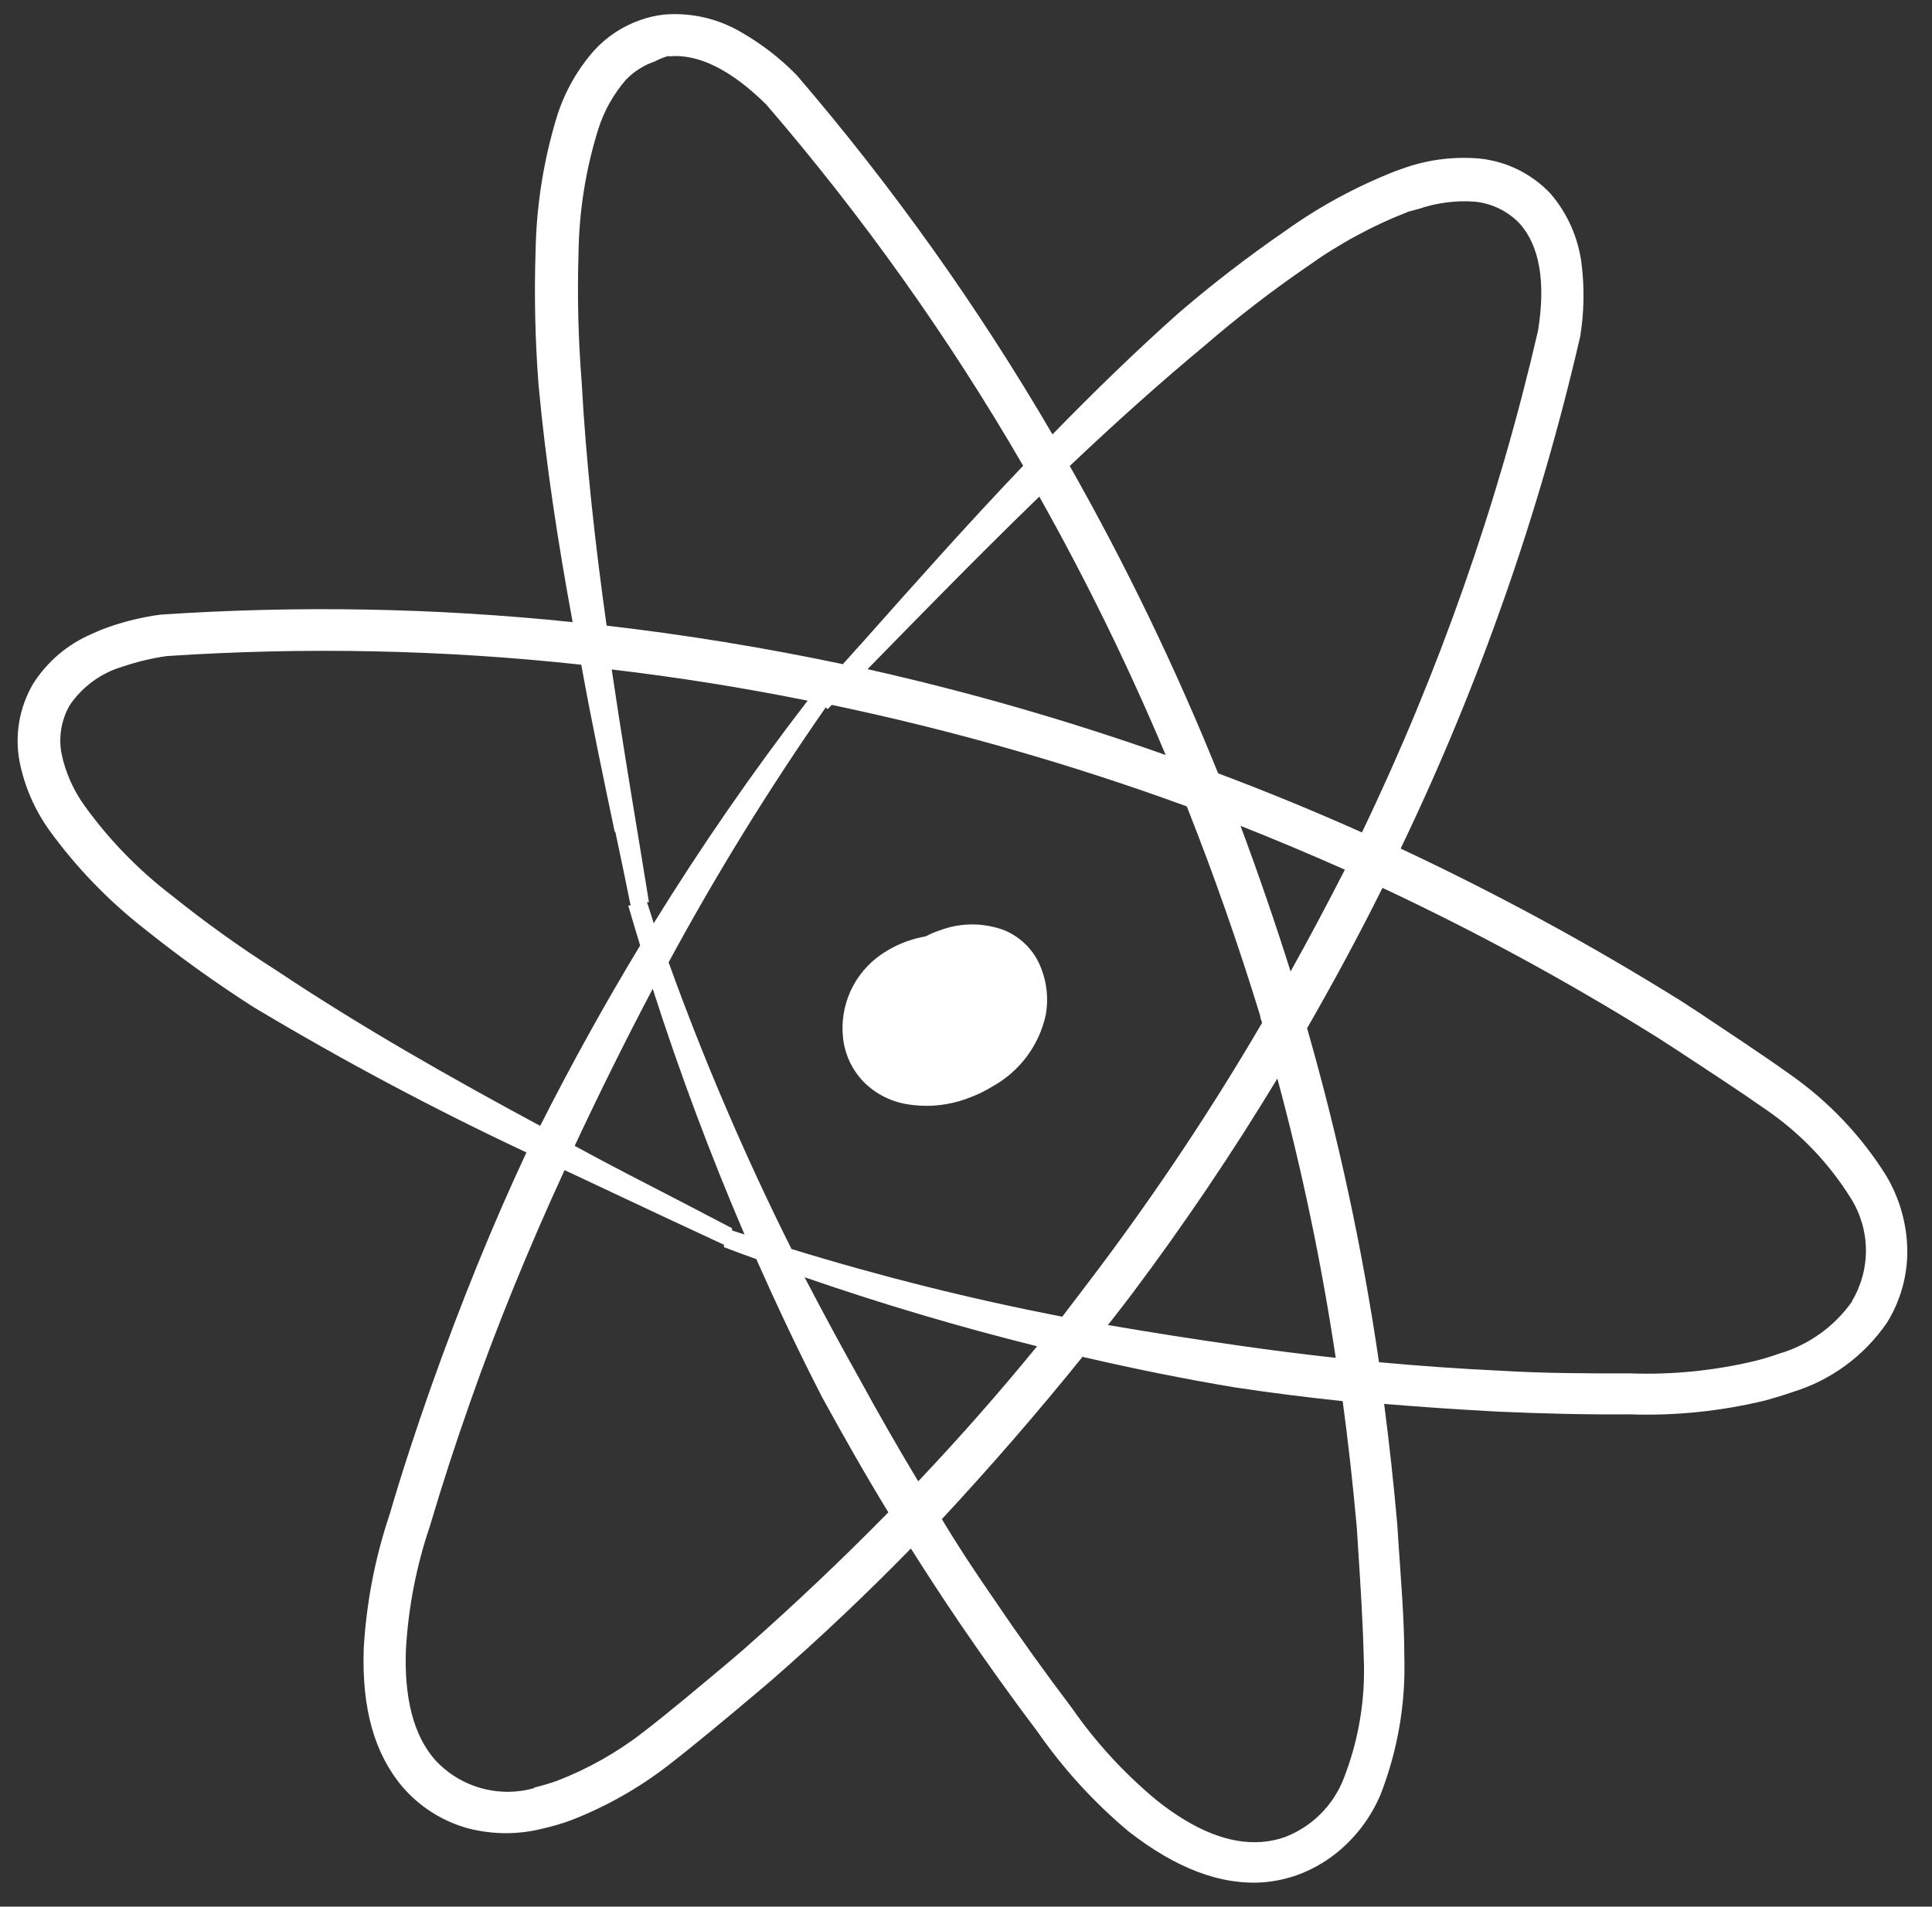 <svg width="77" height="76" viewBox="0 0 77 76" fill="none" xmlns="http://www.w3.org/2000/svg">
<rect x="0" y="0" width="77" height="76" fill="#333333" stroke="none"/>
<g clip-path="url(#clip0)">
<path d="M5.753 37.022C7.144 38.137 8.594 39.177 10.095 40.138C13.624 42.253 17.257 44.189 20.981 45.938C19.65 48.784 18.393 51.864 17.157 55.345C16.565 57.028 16.01 58.717 15.527 60.371C14.945 62.101 14.599 63.902 14.496 65.725C14.416 68.117 14.928 69.924 16.061 71.248C16.746 72.036 17.649 72.603 18.656 72.879C19.644 73.136 20.68 73.136 21.668 72.879C22.038 72.795 22.401 72.688 22.757 72.557C24.15 72.016 25.458 71.277 26.639 70.363C27.816 69.448 28.964 68.483 30.068 67.554L30.733 66.99C32.683 65.288 34.539 63.533 36.304 61.724C36.918 62.699 37.569 63.694 38.256 64.708C39.257 66.171 40.295 67.634 41.333 69.002C42.367 70.496 43.596 71.844 44.989 73.01C46.875 74.474 48.644 75.154 50.362 75.029C50.816 74.991 51.263 74.896 51.693 74.744C52.24 74.545 52.754 74.262 53.213 73.903C54.015 73.272 54.642 72.446 55.033 71.504C55.709 69.756 56.028 67.891 55.969 66.018C55.969 64.555 55.837 63.026 55.742 61.585L55.684 60.714C55.543 59.12 55.37 57.535 55.165 55.96C56.627 56.082 58.128 56.184 59.668 56.267C61.445 56.347 63.228 56.391 64.947 56.377C66.769 56.44 68.592 56.252 70.364 55.821C70.736 55.718 71.095 55.609 71.431 55.492C72.965 55.025 74.296 54.05 75.203 52.727C75.749 51.849 76.031 50.834 76.015 49.801C75.994 48.77 75.707 47.762 75.181 46.875C74.19 45.286 72.89 43.913 71.358 42.837C70.137 41.966 68.879 41.147 67.703 40.357L66.972 39.882C63.379 37.644 59.656 35.621 55.823 33.825C58.954 27.305 61.354 20.458 62.98 13.409C63.133 12.466 63.153 11.506 63.038 10.557C62.916 9.511 62.486 8.526 61.803 7.726C61.061 6.934 60.059 6.436 58.981 6.321C57.993 6.233 56.998 6.35 56.057 6.665L55.64 6.811C54.064 7.427 52.57 8.238 51.195 9.225C49.727 10.236 48.314 11.325 46.962 12.488C45.23 14.031 43.563 15.655 41.947 17.316C38.99 12.246 35.579 7.454 31.757 3C31.09 2.316 30.329 1.73 29.498 1.26C28.586 0.733 27.535 0.496 26.486 0.579C26.149 0.615 25.817 0.691 25.499 0.806C24.802 1.053 24.177 1.467 23.678 2.013C23.021 2.76 22.523 3.634 22.216 4.58C21.674 6.333 21.381 8.152 21.346 9.986C21.288 11.769 21.327 13.554 21.463 15.333C21.756 18.508 22.245 21.668 22.823 24.799C17.371 24.232 11.88 24.131 6.411 24.499C5.701 24.591 5.003 24.758 4.327 24.996C4.101 25.074 3.879 25.165 3.662 25.267C2.695 25.678 1.877 26.375 1.315 27.264C0.768 28.201 0.578 29.306 0.782 30.372C0.98 31.35 1.381 32.274 1.959 33.086C3.033 34.569 4.311 35.894 5.753 37.022ZM26.654 2.247C27.831 2.13 29.147 2.788 30.543 4.171C34.393 8.642 37.819 13.461 40.778 18.566C38.585 20.863 36.508 23.204 34.454 25.515L33.592 26.474C30.463 25.815 27.324 25.303 24.176 24.938C23.722 21.697 23.357 18.442 23.181 15.209C23.046 13.506 23.004 11.796 23.057 10.088C23.079 8.418 23.342 6.76 23.839 5.166C24.067 4.436 24.443 3.761 24.943 3.183C25.262 2.851 25.655 2.6 26.091 2.452C26.27 2.357 26.459 2.281 26.654 2.225V2.247ZM56.547 8.326C57.27 8.079 58.036 7.982 58.798 8.04C59.472 8.113 60.098 8.421 60.567 8.911C61.357 9.796 61.613 11.237 61.298 13.183C59.703 20.087 57.349 26.794 54.28 33.181C52.38 32.333 50.464 31.543 48.549 30.826C46.849 26.616 44.873 22.523 42.635 18.574C44.389 16.913 46.18 15.297 48.023 13.768C49.323 12.645 50.685 11.595 52.102 10.623C53.356 9.723 54.72 8.985 56.159 8.428L56.547 8.326ZM73.814 51.878C73.104 52.885 72.073 53.62 70.89 53.963C70.605 54.065 70.298 54.16 69.976 54.241C68.342 54.634 66.662 54.804 64.983 54.745C63.287 54.745 61.532 54.745 59.778 54.636C58.214 54.563 56.608 54.45 54.96 54.299C54.304 49.802 53.347 45.355 52.094 40.986C53.154 39.143 54.156 37.285 55.099 35.391C58.87 37.159 62.532 39.152 66.065 41.359L66.745 41.798C67.958 42.596 69.209 43.407 70.4 44.241C71.751 45.17 72.896 46.368 73.763 47.76C74.148 48.371 74.357 49.078 74.366 49.801C74.375 50.524 74.184 51.235 73.814 51.856V51.878ZM21.288 71.277C20.588 71.472 19.848 71.47 19.15 71.27C18.452 71.07 17.823 70.68 17.333 70.143C16.492 69.178 16.105 67.715 16.178 65.754C16.273 64.075 16.595 62.417 17.136 60.824C17.618 59.193 18.159 57.532 18.744 55.872C19.789 52.888 21.054 49.786 22.501 46.641L26.157 48.36L28.854 49.618V49.713C29.286 49.881 29.717 50.035 30.141 50.188C30.967 52.046 31.837 53.89 32.766 55.696C33.57 57.159 34.447 58.717 35.405 60.283C33.567 62.155 31.647 63.974 29.644 65.74L29.03 66.266C27.919 67.195 26.778 68.161 25.645 69.039C24.598 69.851 23.438 70.507 22.202 70.984C21.895 71.092 21.59 71.182 21.288 71.255V71.277ZM25.777 35.961H25.864L25.506 33.767C25.119 31.426 24.731 29.063 24.38 26.686C26.992 26.993 29.595 27.407 32.188 27.929C29.992 30.779 27.945 33.741 26.054 36.802C25.959 36.48 25.864 36.21 25.777 35.939V35.961ZM32.919 28.207L32.985 28.266L33.153 28.098C37.959 29.106 42.686 30.458 47.299 32.143C48.381 34.873 49.355 37.653 50.223 40.482C50.223 40.577 50.274 40.672 50.303 40.767C48.323 44.153 46.151 47.423 43.797 50.561C43.315 51.205 42.818 51.849 42.335 52.485C38.693 51.778 35.091 50.877 31.545 49.786C29.69 46.077 28.055 42.261 26.647 38.36C28.545 34.853 30.639 31.456 32.919 28.185V28.207ZM26.018 39.428C27.08 42.739 28.299 45.999 29.673 49.208L29.176 49.047V48.959L27.188 47.921C25.769 47.189 24.336 46.458 22.904 45.675C23.898 43.549 24.936 41.459 26.018 39.406V39.428ZM32.071 50.913C35.112 51.966 38.2 52.883 41.333 53.663C39.832 55.501 38.253 57.296 36.596 59.047C35.792 57.71 35.002 56.333 34.228 54.914C33.482 53.582 32.763 52.251 32.071 50.92V50.913ZM44.141 52.836C44.47 52.419 44.799 51.995 45.12 51.571C47.196 48.801 49.126 45.941 50.91 42.991C51.897 46.654 52.673 50.371 53.235 54.124C51.978 53.987 50.706 53.826 49.419 53.641C47.65 53.392 45.895 53.114 44.141 52.814V52.836ZM51.451 38.77C50.837 36.819 50.167 34.869 49.441 32.918C50.83 33.469 52.216 34.052 53.6 34.666C52.891 36.049 52.175 37.402 51.422 38.748L51.451 38.77ZM34.564 26.686C36.801 24.396 39.082 22.063 41.421 19.795C43.295 23.129 44.977 26.568 46.458 30.095C42.555 28.715 38.574 27.569 34.535 26.664L34.564 26.686ZM43.183 54.094C45.179 54.555 47.189 54.965 49.207 55.301C50.596 55.511 52.031 55.694 53.513 55.85C53.737 57.518 53.925 59.2 54.076 60.897L54.127 61.709C54.222 63.172 54.317 64.635 54.353 66.098C54.423 67.739 54.149 69.376 53.549 70.904C53.342 71.434 53.026 71.915 52.622 72.315C52.218 72.716 51.734 73.027 51.203 73.23C50.91 73.332 50.605 73.396 50.296 73.42C49.024 73.523 47.613 72.967 46.107 71.767C44.811 70.694 43.667 69.449 42.708 68.066C41.684 66.713 40.661 65.293 39.674 63.831C38.943 62.777 38.212 61.68 37.539 60.553C39.508 58.432 41.38 56.272 43.154 54.072L43.183 54.094ZM24.526 33.167C24.731 34.132 24.936 35.105 25.133 36.093H25.038C25.192 36.627 25.353 37.153 25.513 37.687C24.095 40.033 22.767 42.43 21.529 44.878C17.954 42.954 14.394 40.935 11.039 38.697C9.588 37.776 8.189 36.774 6.85 35.698C5.524 34.684 4.354 33.481 3.377 32.128C2.929 31.51 2.615 30.805 2.456 30.058C2.325 29.392 2.44 28.701 2.778 28.112C3.284 27.367 4.033 26.821 4.898 26.569C5.466 26.376 6.051 26.237 6.645 26.152C12.152 25.785 17.68 25.9 23.167 26.496C23.569 28.734 24.037 30.95 24.497 33.145L24.526 33.167Z" fill="white"/>
<path d="M34.455 43.158C34.93 43.622 35.538 43.924 36.195 44.021C36.987 44.147 37.797 44.066 38.549 43.787C38.907 43.661 39.25 43.497 39.572 43.297C40.104 43 40.567 42.594 40.93 42.104C41.293 41.615 41.548 41.054 41.678 40.459C41.794 39.819 41.726 39.159 41.48 38.557C41.352 38.232 41.16 37.935 40.917 37.684C40.673 37.434 40.383 37.233 40.062 37.094C39.215 36.767 38.277 36.767 37.43 37.094C37.249 37.155 37.073 37.23 36.904 37.321C36.656 37.366 36.411 37.429 36.173 37.511C35.797 37.644 35.441 37.826 35.113 38.052C34.585 38.418 34.165 38.92 33.899 39.504C33.633 40.089 33.529 40.735 33.6 41.373C33.672 42.049 33.974 42.679 34.455 43.158Z" fill="white"/>
</g>
<defs>
<clipPath id="clip0">
<rect width="75.357" height="74.538" fill="white" transform="translate(0.694 0.535)"/>
</clipPath>
</defs>
</svg>
